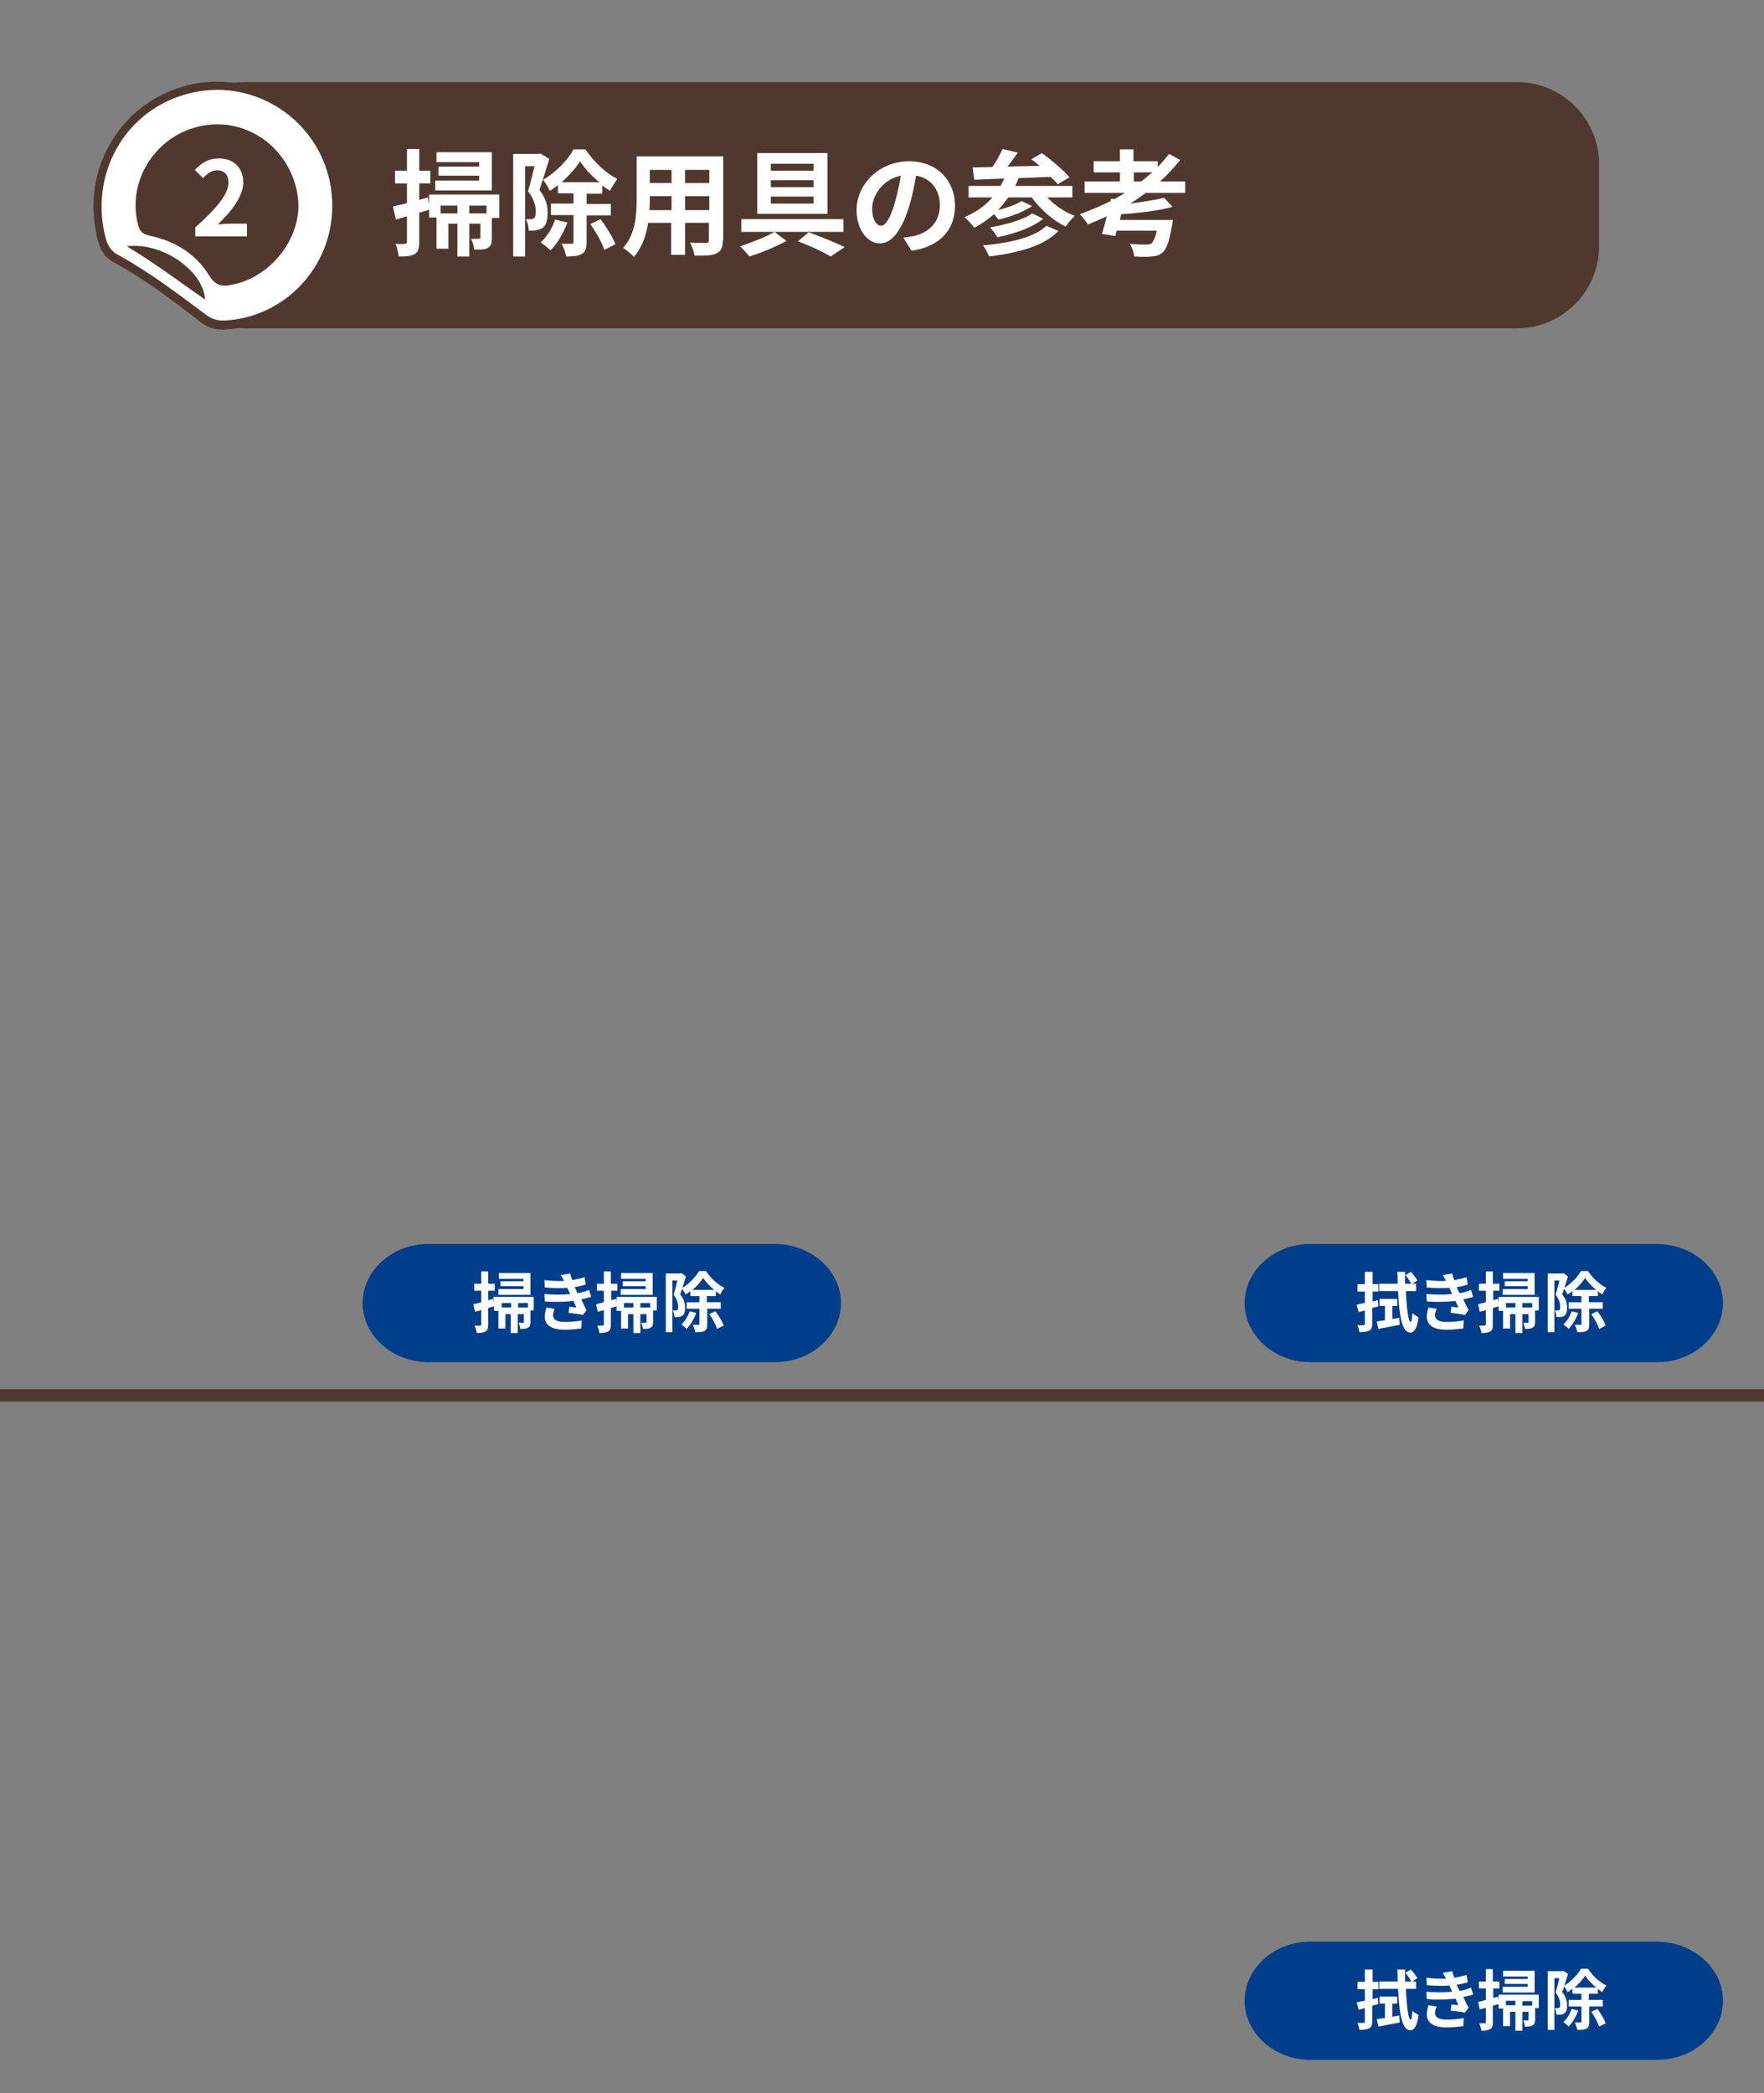 <?xml version="1.0" encoding="utf-8"?>
<!-- Generator: Adobe Illustrator 26.3.1, SVG Export Plug-In . SVG Version: 6.00 Build 0)  -->
<svg version="1.1" id="レイヤー_1" xmlns="http://www.w3.org/2000/svg" xmlns:xlink="http://www.w3.org/1999/xlink" x="0px"
	 y="0px" width="430px" height="510px" viewBox="0 0 430 510" style="enable-background:new 0 0 430 510;" xml:space="preserve">
<rect x="0" y="0" width="430" height="510" fill="#808080" stroke="none"/>
<style type="text/css">
	.st0{fill:none;stroke:#50382F;stroke-width:3;}
	.st1{fill:#003E8C;}
	.st2{fill:#FFFFFF;}
	.st3{fill:#50382F;}
	.st4{fill:#50382F;stroke:#50382F;stroke-width:2;stroke-linecap:round;stroke-linejoin:round;stroke-miterlimit:10;}
</style>
<line class="st0" x1="430" y1="340" x2="0" y2="340"/>
<g>
	<g>
		<path class="st1" d="M420,317.5c0,7.9-7.2,14.4-16,14.4h-84.6c-8.8,0-16-6.5-16-14.4c0-7.9,7.2-14.4,16-14.4H404
			C412.8,303.2,420,309.6,420,317.5z"/>
	</g>
	<g>
		<g>
			<path class="st2" d="M336,318.3c-0.5,0.1-1,0.3-1.5,0.4v3.8c0,0.9-0.2,1.4-0.7,1.7c-0.5,0.3-1.3,0.4-2.4,0.4
				c-0.1-0.5-0.3-1.2-0.5-1.7c0.6,0,1.3,0,1.5,0c0.2,0,0.3-0.1,0.3-0.3v-3.3l-1.5,0.4l-0.5-1.8c0.6-0.1,1.2-0.3,2-0.4v-2.8h-1.8
				v-1.8h1.8v-3h1.9v3h1.4v1.8h-1.4v2.4l1.3-0.3L336,318.3z M341.1,321.1l0.1,1.7l-5.2,1l-0.4-1.8c0.6-0.1,1.2-0.2,2-0.3v-3.5h-1.3
				v-1.7h4.3v1.7h-1.2v3.2L341.1,321.1z M342.7,314.6c0.2,4.3,0.6,7.5,1.2,7.5c0.2,0,0.3-0.8,0.4-2.2c0.3,0.4,1.2,0.9,1.5,1.1
				c-0.4,3.1-1.3,3.7-2,3.7c-2,0-2.7-3.8-3-10.1h-4.6v-1.8h4.5c0-0.9,0-1.9-0.1-2.9h1.9c0,1,0,2,0,2.9h1.5c-0.3-0.6-0.9-1.5-1.4-2.1
				l1.3-0.8c0.6,0.6,1.3,1.5,1.6,2.1l-1.2,0.8h0.9v1.8H342.7z"/>
			<path class="st2" d="M359.1,316c-0.7,0.2-1.5,0.4-2.4,0.6c0.4,0.8,0.8,1.8,1.3,2.6l-0.9,1.2c-0.9-0.2-2.4-0.4-3.5-0.5l0.2-1.5
				c0.6,0.1,1.2,0.1,1.7,0.2l-0.7-1.6c-2,0.2-4.6,0.3-7,0.1l-0.1-1.8c2.4,0.2,4.5,0.2,6.3,0l-0.3-0.6l-0.4-0.9
				c-1.6,0.1-3.5,0.1-5.5-0.1l-0.1-1.8c1.8,0.2,3.4,0.3,4.8,0.2v0c-0.3-0.6-0.5-0.9-0.8-1.4l2.3-0.4c0.1,0.5,0.3,1,0.5,1.6
				c1.1-0.2,2.1-0.4,3-0.7l0.3,1.8c-0.8,0.2-1.7,0.5-2.7,0.6l0.3,0.7l0.4,0.8c1.2-0.2,2.1-0.5,2.8-0.8L359.1,316z M350.2,318.9
				c-0.2,0.5-0.4,1.2-0.4,1.5c0,1,0.7,1.7,2.8,1.7c1.5,0,3.1-0.1,4.2-0.4l-0.1,2c-0.9,0.1-2.5,0.3-4.1,0.3c-3,0-4.8-1-4.8-3.2
				c0-0.7,0.2-1.6,0.4-2.2L350.2,318.9z"/>
			<path class="st2" d="M375.2,319.3h-1v2.8c0,0.7-0.1,1.1-0.6,1.4c-0.5,0.3-1.1,0.3-1.9,0.3c0-0.4-0.2-1.1-0.4-1.5
				c0.5,0,0.9,0,1.1,0c0.2,0,0.2,0,0.2-0.2v-1.9h-1.5v4.6h-1.7v-4.6h-1.3v3.5h-1.7v-4.3h-1.1v-1.1c-0.4,0.1-0.9,0.3-1.4,0.4v4
				c0,0.9-0.1,1.4-0.6,1.7c-0.5,0.3-1.2,0.4-2.2,0.4c0-0.5-0.3-1.2-0.5-1.8c0.6,0,1.1,0,1.3,0c0.2,0,0.3-0.1,0.3-0.3v-3.5
				c-0.5,0.2-1.1,0.3-1.5,0.4l-0.4-1.8c0.5-0.1,1.2-0.3,1.9-0.5v-2.8h-1.7v-1.7h1.7v-3h1.7v3h1.6v1.7H364v2.3l1.2-0.3l0.1,1V316h9.8
				V319.3z M374.2,315.5h-7.9v-1.4h6.1v-0.7h-5.6v-1.2h5.6v-0.6h-6v-1.4h7.7V315.5z M369.4,318.6v-1.1h-2.3v1.1H369.4z M373.5,317.5
				h-2.4v1.1h2.4V317.5z"/>
			<path class="st2" d="M382.2,311c-0.4,1.4-0.9,3.1-1.4,4.4c1,1.2,1.2,2.3,1.2,3.2c0,1-0.2,1.7-0.7,2c-0.3,0.2-0.6,0.3-0.9,0.3
				c-0.3,0-0.7,0-1,0c0-0.4-0.2-1.2-0.4-1.6c0.3,0,0.5,0,0.7,0c0.2,0,0.3,0,0.4-0.1c0.2-0.1,0.2-0.4,0.2-0.9c0-0.7-0.2-1.7-1.1-2.8
				c0.3-1,0.7-2.4,0.9-3.5h-1.2v12.6h-1.6v-14.3h3.5l0.3-0.1L382.2,311z M384.7,319.9c-0.5,1.5-1.4,2.9-2.3,3.9
				c-0.3-0.3-0.9-0.8-1.3-1.1c0.9-0.8,1.6-2,2-3.2L384.7,319.9z M387.4,318.9v3.8c0,0.8-0.1,1.3-0.7,1.6c-0.5,0.3-1.2,0.3-2.2,0.3
				c-0.1-0.5-0.4-1.3-0.6-1.8c0.6,0,1.2,0,1.4,0c0.2,0,0.2-0.1,0.2-0.2v-3.7h-3.1v-1.6h3.1v-1.5h-2.2v-1.2c-0.4,0.3-0.8,0.6-1.2,0.8
				c-0.2-0.5-0.6-1.1-0.9-1.5c1.7-1,3.4-2.8,4.2-4.2h1.7c1.1,1.7,2.8,3.3,4.5,4.1c-0.4,0.4-0.8,1.1-1,1.6c-0.4-0.2-0.7-0.5-1.1-0.8
				v1.2h-2.2v1.5h3.4v1.6H387.4z M389.1,314.3c-1.1-0.9-2.1-2-2.7-2.9c-0.6,0.9-1.5,2-2.6,2.9H389.1z M389.4,319.5
				c0.8,1.1,1.7,2.5,2,3.5l-1.6,0.8c-0.3-1-1.1-2.5-1.9-3.6L389.4,319.5z"/>
		</g>
	</g>
</g>
<g>
	<g>
		<path class="st1" d="M420,487.5c0,7.9-7.2,14.4-16,14.4h-84.6c-8.8,0-16-6.5-16-14.4c0-7.9,7.2-14.4,16-14.4H404
			C412.8,473.2,420,479.6,420,487.5z"/>
	</g>
	<g>
		<g>
			<path class="st2" d="M336,488.3c-0.5,0.1-1,0.3-1.5,0.4v3.8c0,0.9-0.2,1.4-0.7,1.7c-0.5,0.3-1.3,0.4-2.4,0.4
				c-0.1-0.5-0.3-1.2-0.5-1.7c0.6,0,1.3,0,1.5,0c0.2,0,0.3-0.1,0.3-0.3v-3.3l-1.5,0.4l-0.5-1.8c0.6-0.1,1.2-0.3,2-0.4v-2.8h-1.8
				v-1.8h1.8v-3h1.9v3h1.4v1.8h-1.4v2.4l1.3-0.3L336,488.3z M341.1,491.1l0.1,1.7l-5.2,1l-0.4-1.8c0.6-0.1,1.2-0.2,2-0.3v-3.5h-1.3
				v-1.7h4.3v1.7h-1.2v3.2L341.1,491.1z M342.7,484.6c0.2,4.3,0.6,7.5,1.2,7.5c0.2,0,0.3-0.8,0.4-2.2c0.3,0.4,1.2,0.9,1.5,1.1
				c-0.4,3.1-1.3,3.7-2,3.7c-2,0-2.7-3.8-3-10.1h-4.6v-1.8h4.5c0-0.9,0-1.9-0.1-2.9h1.9c0,1,0,2,0,2.9h1.5c-0.3-0.6-0.9-1.5-1.4-2.1
				l1.3-0.8c0.6,0.6,1.3,1.5,1.6,2.1l-1.2,0.8h0.9v1.8H342.7z"/>
			<path class="st2" d="M359.1,486c-0.7,0.2-1.5,0.4-2.4,0.6c0.4,0.8,0.8,1.8,1.3,2.6l-0.9,1.2c-0.9-0.2-2.4-0.4-3.5-0.5l0.2-1.5
				c0.6,0.1,1.2,0.1,1.7,0.2l-0.7-1.6c-2,0.2-4.6,0.3-7,0.1l-0.1-1.8c2.4,0.2,4.5,0.2,6.3,0l-0.3-0.6l-0.4-0.9
				c-1.6,0.1-3.5,0.1-5.5-0.1l-0.1-1.8c1.8,0.2,3.4,0.3,4.8,0.2v0c-0.3-0.6-0.5-0.9-0.8-1.4l2.3-0.4c0.1,0.5,0.3,1,0.5,1.6
				c1.1-0.2,2.1-0.4,3-0.7l0.3,1.8c-0.8,0.2-1.7,0.5-2.7,0.6l0.3,0.7l0.4,0.8c1.2-0.2,2.1-0.5,2.8-0.8L359.1,486z M350.2,488.9
				c-0.2,0.5-0.4,1.2-0.4,1.5c0,1,0.7,1.7,2.8,1.7c1.5,0,3.1-0.1,4.2-0.4l-0.1,2c-0.9,0.1-2.5,0.3-4.1,0.3c-3,0-4.8-1-4.8-3.2
				c0-0.7,0.2-1.6,0.4-2.2L350.2,488.9z"/>
			<path class="st2" d="M375.2,489.3h-1v2.8c0,0.7-0.1,1.1-0.6,1.4c-0.5,0.3-1.1,0.3-1.9,0.3c0-0.4-0.2-1.1-0.4-1.5
				c0.5,0,0.9,0,1.1,0c0.2,0,0.2,0,0.2-0.2v-1.9h-1.5v4.6h-1.7v-4.6h-1.3v3.5h-1.7v-4.3h-1.1v-1.1c-0.4,0.1-0.9,0.3-1.4,0.4v4
				c0,0.9-0.1,1.4-0.6,1.7c-0.5,0.3-1.2,0.4-2.2,0.4c0-0.5-0.3-1.2-0.5-1.8c0.6,0,1.1,0,1.3,0c0.2,0,0.3-0.1,0.3-0.3v-3.5
				c-0.5,0.2-1.1,0.3-1.5,0.4l-0.4-1.8c0.5-0.1,1.2-0.3,1.9-0.5v-2.8h-1.7v-1.7h1.7v-3h1.7v3h1.6v1.7H364v2.3l1.2-0.3l0.1,1V486h9.8
				V489.3z M374.2,485.5h-7.9v-1.4h6.1v-0.7h-5.6v-1.2h5.6v-0.6h-6v-1.4h7.7V485.5z M369.4,488.6v-1.1h-2.3v1.1H369.4z M373.5,487.6
				h-2.4v1.1h2.4V487.6z"/>
			<path class="st2" d="M382.2,481c-0.4,1.4-0.9,3.1-1.4,4.4c1,1.2,1.2,2.3,1.2,3.2c0,1-0.2,1.7-0.7,2c-0.3,0.2-0.6,0.3-0.9,0.3
				c-0.3,0-0.7,0-1,0c0-0.4-0.2-1.2-0.4-1.6c0.3,0,0.5,0,0.7,0c0.2,0,0.3,0,0.4-0.1c0.2-0.1,0.2-0.4,0.2-0.9c0-0.7-0.2-1.7-1.1-2.8
				c0.3-1,0.7-2.4,0.9-3.5h-1.2v12.6h-1.6v-14.3h3.5l0.3-0.1L382.2,481z M384.7,489.9c-0.5,1.5-1.4,2.9-2.3,3.9
				c-0.3-0.3-0.9-0.8-1.3-1.1c0.9-0.8,1.6-2,2-3.2L384.7,489.9z M387.4,488.9v3.8c0,0.8-0.1,1.3-0.7,1.6c-0.5,0.3-1.2,0.3-2.2,0.3
				c-0.1-0.5-0.4-1.3-0.6-1.8c0.6,0,1.2,0,1.4,0c0.2,0,0.2-0.1,0.2-0.2v-3.7h-3.1v-1.6h3.1v-1.5h-2.2v-1.2c-0.4,0.3-0.8,0.6-1.2,0.8
				c-0.2-0.5-0.6-1.1-0.9-1.5c1.7-1,3.4-2.8,4.2-4.2h1.7c1.1,1.7,2.8,3.3,4.5,4.1c-0.4,0.4-0.8,1.1-1,1.6c-0.4-0.2-0.7-0.5-1.1-0.8
				v1.2h-2.2v1.5h3.4v1.6H387.4z M389.1,484.3c-1.1-0.9-2.1-2-2.7-2.9c-0.6,0.9-1.5,2-2.6,2.9H389.1z M389.4,489.5
				c0.8,1.1,1.7,2.5,2,3.5l-1.6,0.8c-0.3-1-1.1-2.5-1.9-3.6L389.4,489.5z"/>
		</g>
	</g>
</g>
<g>
	<g>
		<path class="st1" d="M205,317.5c0,7.9-7.2,14.4-16,14.4h-84.6c-8.8,0-16-6.5-16-14.4c0-7.9,7.2-14.4,16-14.4H189
			C197.8,303.2,205,309.6,205,317.5z"/>
	</g>
	<g>
		<g>
			<path class="st2" d="M130.3,319.3h-1v2.8c0,0.7-0.1,1.1-0.6,1.4c-0.5,0.3-1.1,0.3-1.9,0.3c0-0.4-0.2-1.1-0.4-1.5
				c0.5,0,0.9,0,1.1,0c0.2,0,0.2,0,0.2-0.2v-1.9h-1.5v4.6h-1.7v-4.6h-1.3v3.5h-1.7v-4.3h-1.1v-1.1c-0.4,0.1-0.9,0.3-1.4,0.4v4
				c0,0.9-0.1,1.4-0.6,1.7c-0.5,0.3-1.2,0.4-2.2,0.4c0-0.5-0.3-1.2-0.5-1.8c0.6,0,1.1,0,1.3,0c0.2,0,0.3-0.1,0.3-0.3v-3.5
				c-0.5,0.2-1.1,0.3-1.5,0.4l-0.4-1.8c0.5-0.1,1.2-0.3,1.9-0.5v-2.8h-1.7v-1.7h1.7v-3h1.7v3h1.6v1.7h-1.6v2.3l1.2-0.3l0.1,1V316
				h9.8V319.3z M129.4,315.5h-7.9v-1.4h6.1v-0.7H122v-1.2h5.6v-0.6h-6v-1.4h7.7V315.5z M124.6,318.6v-1.1h-2.3v1.1H124.6z
				 M128.7,317.5h-2.4v1.1h2.4V317.5z"/>
			<path class="st2" d="M144.1,316c-0.7,0.2-1.5,0.4-2.4,0.6c0.4,0.8,0.8,1.8,1.3,2.6l-0.9,1.2c-0.9-0.2-2.4-0.4-3.5-0.5l0.2-1.5
				c0.6,0.1,1.2,0.1,1.7,0.2l-0.7-1.6c-2,0.2-4.6,0.3-7,0.1l-0.1-1.8c2.4,0.2,4.5,0.2,6.3,0l-0.3-0.6l-0.4-0.9
				c-1.6,0.1-3.5,0.1-5.5-0.1l-0.1-1.8c1.8,0.2,3.4,0.3,4.8,0.2v0c-0.3-0.6-0.5-0.9-0.8-1.4l2.3-0.4c0.1,0.5,0.3,1,0.5,1.6
				c1.1-0.2,2.1-0.4,3-0.7l0.3,1.8c-0.8,0.2-1.7,0.5-2.7,0.6l0.3,0.7l0.4,0.8c1.2-0.2,2.1-0.5,2.8-0.8L144.1,316z M135.2,318.9
				c-0.2,0.5-0.4,1.2-0.4,1.5c0,1,0.7,1.7,2.8,1.7c1.5,0,3.1-0.1,4.2-0.4l-0.1,2c-0.9,0.1-2.5,0.3-4.1,0.3c-3,0-4.8-1-4.8-3.2
				c0-0.7,0.2-1.6,0.4-2.2L135.2,318.9z"/>
			<path class="st2" d="M160.2,319.3h-1v2.8c0,0.7-0.1,1.1-0.6,1.4c-0.5,0.3-1.1,0.3-1.9,0.3c0-0.4-0.2-1.1-0.4-1.5
				c0.5,0,0.9,0,1.1,0c0.2,0,0.2,0,0.2-0.2v-1.9h-1.5v4.6h-1.7v-4.6h-1.3v3.5h-1.7v-4.3h-1.1v-1.1c-0.4,0.1-0.9,0.3-1.4,0.4v4
				c0,0.9-0.1,1.4-0.6,1.7c-0.5,0.3-1.2,0.4-2.2,0.4c0-0.5-0.3-1.2-0.5-1.8c0.6,0,1.1,0,1.3,0c0.2,0,0.3-0.1,0.3-0.3v-3.5
				c-0.5,0.2-1.1,0.3-1.5,0.4l-0.4-1.8c0.5-0.1,1.2-0.3,1.9-0.5v-2.8h-1.7v-1.7h1.7v-3h1.7v3h1.6v1.7H149v2.3l1.2-0.3l0.1,1V316h9.8
				V319.3z M159.2,315.5h-7.9v-1.4h6.1v-0.7h-5.6v-1.2h5.6v-0.6h-6v-1.4h7.7V315.5z M154.4,318.6v-1.1h-2.3v1.1H154.4z M158.5,317.5
				h-2.4v1.1h2.4V317.5z"/>
			<path class="st2" d="M167.2,311c-0.4,1.4-0.9,3.1-1.4,4.4c1,1.2,1.2,2.3,1.2,3.2c0,1-0.2,1.7-0.7,2c-0.3,0.2-0.6,0.3-0.9,0.3
				c-0.3,0-0.7,0-1,0c0-0.4-0.2-1.2-0.4-1.6c0.3,0,0.5,0,0.7,0c0.2,0,0.3,0,0.4-0.1c0.2-0.1,0.2-0.4,0.2-0.9c0-0.7-0.2-1.7-1.1-2.8
				c0.3-1,0.7-2.4,0.9-3.5h-1.2v12.6h-1.6v-14.3h3.5l0.3-0.1L167.2,311z M169.7,319.9c-0.5,1.5-1.4,2.9-2.3,3.9
				c-0.3-0.3-0.9-0.8-1.3-1.1c0.9-0.8,1.6-2,2-3.2L169.7,319.9z M172.4,318.9v3.8c0,0.8-0.1,1.3-0.7,1.6c-0.5,0.3-1.2,0.3-2.2,0.3
				c-0.1-0.5-0.4-1.3-0.6-1.8c0.6,0,1.2,0,1.4,0c0.2,0,0.2-0.1,0.2-0.2v-3.7h-3.1v-1.6h3.1v-1.5h-2.2v-1.2c-0.4,0.3-0.8,0.6-1.2,0.8
				c-0.2-0.5-0.6-1.1-0.9-1.5c1.7-1,3.4-2.8,4.2-4.2h1.7c1.1,1.7,2.8,3.3,4.5,4.1c-0.4,0.4-0.8,1.1-1,1.6c-0.4-0.2-0.7-0.5-1.1-0.8
				v1.2h-2.2v1.5h3.4v1.6H172.4z M174.1,314.3c-1.1-0.9-2.1-2-2.7-2.9c-0.6,0.9-1.5,2-2.6,2.9H174.1z M174.4,319.5
				c0.8,1.1,1.7,2.5,2,3.5l-1.6,0.8c-0.3-1-1.1-2.5-1.9-3.6L174.4,319.5z"/>
		</g>
	</g>
</g>
<g>
	<g>
		<path class="st3" d="M39.8,40c0-11,9-20,20-20h310c11,0,20,9,20,20v20c0,11-9,20-20,20h-310c-11,0-20-9-20-20V40z"/>
	</g>
	<g>
		<g>
			<path class="st2" d="M121.6,53.1h-1.7v4.9c0,1.2-0.2,2-1,2.4c-0.8,0.5-1.9,0.4-3.3,0.4c-0.1-0.8-0.4-1.9-0.8-2.6
				c0.8,0,1.6,0,1.9,0c0.3,0,0.4-0.1,0.4-0.3v-3.4h-2.7v8h-2.9v-8h-2.2v6.1h-2.9v-7.6h-1.8v-1.9c-0.8,0.3-1.6,0.5-2.4,0.7V59
				c0,1.5-0.3,2.4-1.1,2.9c-0.9,0.5-2,0.6-3.9,0.6c-0.1-0.8-0.4-2.2-0.8-3.1c1,0.1,2,0.1,2.3,0c0.3,0,0.5-0.1,0.5-0.5v-6.2
				c-0.9,0.3-1.8,0.5-2.7,0.8l-0.7-3.2c1-0.2,2.1-0.5,3.4-0.8v-4.8h-2.9v-3.1h2.9v-5.3h3v5.3h2.7v3.1h-2.7v4l2.1-0.6l0.3,1.8v-2.5
				h17.1V53.1z M119.9,46.4h-13.8V44h10.7v-1.2h-9.9v-2.2h9.9v-1.1h-10.4v-2.4h13.5V46.4z M111.5,52v-1.9h-4.1V52H111.5z
				 M118.6,50.1h-4.2V52h4.2V50.1z"/>
			<path class="st2" d="M133.9,38.7c-0.7,2.4-1.7,5.4-2.4,7.6c1.7,2.1,2,4,2,5.6c0,1.8-0.4,3-1.2,3.6c-0.4,0.3-1,0.5-1.6,0.6
				c-0.5,0.1-1.1,0.1-1.8,0.1c0-0.8-0.3-2-0.7-2.8c0.5,0,0.9,0,1.2,0c0.3,0,0.6-0.1,0.8-0.3c0.3-0.2,0.4-0.8,0.4-1.6
				c0-1.3-0.4-3-1.9-4.9c0.6-1.8,1.1-4.2,1.6-6.1H128v22h-2.9V37.5h6.1l0.5-0.1L133.9,38.7z M138.3,54.2c-0.9,2.6-2.5,5.2-4.1,6.8
				c-0.5-0.5-1.7-1.5-2.4-1.9c1.5-1.4,2.8-3.4,3.5-5.6L138.3,54.2z M143,52.5V59c0,1.5-0.3,2.4-1.2,2.9c-0.9,0.5-2.1,0.6-3.8,0.6
				c-0.1-0.9-0.6-2.2-1.1-3.1c1.1,0,2.1,0,2.5,0c0.3,0,0.4-0.1,0.4-0.4v-6.6h-5.5v-2.8h5.5v-2.5H136v-2c-0.6,0.5-1.3,1-2,1.4
				c-0.3-0.8-1.1-2-1.6-2.7c3-1.7,6-4.8,7.4-7.4h2.9c2,2.9,4.9,5.8,7.8,7.2c-0.6,0.8-1.3,1.9-1.8,2.9c-0.6-0.4-1.3-0.8-1.9-1.3v2
				H143v2.5h5.9v2.8H143z M146.1,44.4c-1.9-1.5-3.6-3.4-4.7-5.1c-1,1.6-2.7,3.5-4.5,5.1H146.1z M146.4,53.4c1.4,1.9,3,4.4,3.6,6.1
				l-2.7,1.4c-0.5-1.7-2-4.3-3.4-6.3L146.4,53.4z"/>
			<path class="st2" d="M176.2,58.5c0,1.8-0.4,2.7-1.5,3.2c-1.1,0.6-2.9,0.6-5.4,0.6c-0.1-0.9-0.6-2.3-1.1-3.2
				c1.6,0.1,3.4,0.1,3.9,0.1c0.5,0,0.7-0.2,0.7-0.7v-4.2H167v7.8h-3.4v-7.8H158c-0.5,3.1-1.5,6.1-3.5,8.3c-0.5-0.6-1.9-1.8-2.6-2.2
				c3.1-3.4,3.3-8.3,3.3-12.3v-10h21.1V58.5z M163.7,51.2v-3.4h-5.3v0.5c0,0.9,0,1.9-0.1,2.9H163.7z M158.4,41.4v3.2h5.3v-3.2H158.4
				z M172.9,41.4H167v3.2h5.9V41.4z M172.9,51.2v-3.4H167v3.4H172.9z"/>
			<path class="st2" d="M188.8,56.5l2.9,2.2c-2.5,1.4-6.2,2.9-9,3.8c-0.6-0.7-1.6-1.8-2.3-2.5C183.2,59.1,186.8,57.7,188.8,56.5
				h-8.1v-3.1h24.9v3.1H188.8z M201.7,52.1h-17.1V37.3h17.1V52.1z M198.3,39.9h-10.4v1.7h10.4V39.9z M198.3,43.9h-10.4v1.7h10.4
				V43.9z M198.3,47.9h-10.4v1.7h10.4V47.9z M197.1,56.6c3.1,1.1,6.7,2.6,8.8,3.6l-3.4,2.3c-1.8-1.1-5-2.6-8-3.7L197.1,56.6z"/>
			<path class="st2" d="M220.2,57.9c1.1-0.1,1.8-0.3,2.6-0.4c3.6-0.8,6.3-3.4,6.3-7.4c0-3.8-2.1-6.7-5.8-7.3
				c-0.4,2.4-0.9,4.9-1.7,7.5c-1.7,5.6-4.1,9-7.1,9c-3.1,0-5.7-3.4-5.7-8.1c0-6.4,5.6-11.9,12.8-11.9c6.9,0,11.2,4.8,11.2,10.8
				c0,5.8-3.6,10-10.6,11L220.2,57.9z M218.1,49.5c0.6-2,1.1-4.4,1.5-6.7c-4.6,1-7,5-7,8c0,2.8,1.1,4.2,2.2,4.2
				C215.8,55,217,53.3,218.1,49.5z"/>
			<path class="st2" d="M255.3,48.1c1.8,1.9,4.2,3.6,6.7,4.5c-0.7,0.6-1.7,1.8-2.2,2.6c-3.2-1.5-6.2-4.2-8.3-7.1h-5.7
				c-0.8,1.1-1.6,2.1-2.5,3.1c2.1-0.6,4.4-1.3,5.7-2.2l2.6,1.2c-2.2,1.5-5.5,2.7-8.2,3.3c-0.3-0.4-0.7-0.9-1.1-1.3
				c-1.5,1.3-3.1,2.4-4.8,3.3c-0.5-0.7-1.7-2-2.4-2.6c2.7-1.1,5-2.7,6.8-4.8h-5.8v-2.8h7.8c0.3-0.6,0.6-1.2,0.9-1.8
				c-2.7,0.1-5.2,0.2-7.3,0.3l-0.4-3c1.4,0,3-0.1,4.8-0.1c1-1.4,1.9-3.1,2.5-4.4l3.7,0.9c-0.8,1.1-1.7,2.3-2.5,3.4
				c2.5-0.1,5.1-0.1,7.8-0.2c-0.7-0.6-1.3-1.1-2-1.6l2.6-1.5c2.3,1.7,5.3,4.2,6.7,5.9l-2.9,1.7c-0.4-0.6-1-1.2-1.7-1.8
				c-2.6,0.1-5.2,0.2-7.8,0.3c-0.3,0.7-0.5,1.3-0.8,1.9h13.9v2.8H255.3z M258,56.3c-3.6,3.7-9.8,5.3-16.9,6.2
				c-0.3-0.8-0.9-2-1.5-2.7c6.5-0.6,12.5-1.9,15.5-4.8L258,56.3z M254.3,53.3c-2.7,2.2-7.1,3.7-11.2,4.5c-0.4-0.7-1.1-1.7-1.8-2.4
				c3.7-0.6,8.1-1.8,10.3-3.4L254.3,53.3z"/>
			<path class="st2" d="M279.3,47c-1.2,0.9-2.5,1.8-3.8,2.6c3.1-0.4,6.2-0.9,8.3-1.4l2,2.2c-3.5,1-8.3,1.5-12.5,1.8l-0.3,1.4h12.9
				c0,0-0.1,0.9-0.2,1.4c-0.7,3.8-1.3,5.7-2.3,6.5c-0.8,0.7-1.5,0.9-2.7,1c-0.9,0.1-2.5,0.1-4.2,0c-0.1-0.9-0.5-2.2-1.1-3.1
				c1.6,0.2,3.4,0.2,4.1,0.2c0.5,0,0.9-0.1,1.2-0.3c0.4-0.4,0.9-1.3,1.3-3.1h-9.8l-0.3,1.3l-3.3-0.5c0.4-1.2,0.8-2.7,1.2-4.3
				c-1.5,0.7-3.1,1.4-4.6,2c-0.4-0.7-1.4-1.9-2-2.5c2.5-0.9,5.1-2,7.5-3.2l0.1-0.6l0.9,0.1c0.9-0.5,1.7-1,2.5-1.5h-9.8v-2.8h8.6
				v-2.2h-6.4v-2.7h6.4v-2.9h3.3v2.9h5.9v1.4c1-1,1.9-2.1,2.8-3.2l2.7,1.5c-1.5,1.8-3.1,3.6-4.9,5.2h6.1V47H279.3z M278.2,44.2
				c0.9-0.7,1.8-1.5,2.7-2.2h-4.5v2.2H278.2z"/>
		</g>
	</g>
	<g>
		<g id="XMLID_00000154418142661750105940000001826255904042302894_">
			<g>
				<path class="st4" d="M50,73c-6.2-4.5-12.3-8.9-19.1-13C39.3,58.9,49.6,66,50,73z"/>
				<path class="st4" d="M72.7,48.9c0.7,9.3-6.8,18.8-16.3,20.5c-2.3,0.4-4,0.1-5.5-2.3c-3.3-5.3-8.5-8.4-14.5-9.6
					c-1.9-0.4-2.5-1.4-2.8-2.8c-3-12.4,6.6-24.4,19.4-24.3C63.3,30.3,71.8,38.5,72.7,48.9z"/>
				<g>
					<path class="st2" d="M54.2,79.2c-1.8,0-3.3-0.5-4.8-1.7c-7.6-5.9-13.9-10.7-21.2-14.6c-2.7-1.5-3.2-3.8-3.7-6.1
						c-3.2-14.9,5.1-29.7,19.1-34.4c3.1-1,6.2-1.5,9.4-1.5c7.6,0,15,3.1,20.4,8.5c5.5,5.5,8.5,12.9,8.5,20.8
						c0,15.3-11.9,28-27.2,28.9C54.6,79.2,54.4,79.2,54.2,79.2z M34.4,61c4.7,2.9,9.1,6.1,13.3,9.1c0.2,0.2,0.5,0.4,0.7,0.5
						C46.6,66,40.4,61.7,34.4,61z M53,31.3c-5.9,0-11.3,2.6-14.9,7.2c-3.6,4.5-4.8,10.3-3.5,15.9c0.3,1.3,0.7,1.8,2,2.1
						c6.7,1.4,12,4.9,15.2,10.1c1,1.7,2,2,3.1,2c0.4,0,0.8,0,1.3-0.1c8.9-1.6,16.1-10.7,15.4-19.4C70.9,39.1,62.7,31.3,53,31.3v-1
						V31.3z"/>
					<path class="st3" d="M53,21.9c14.9,0,28,12.1,28,28.3c0,14.8-11.5,27.1-26.2,27.9c-0.2,0-0.4,0-0.5,0c-1.6,0-2.9-0.5-4.2-1.5
						C43.1,71.4,36.3,66.2,28.6,62c-2.3-1.3-2.7-3.3-3.2-5.5C22.4,42.1,30.2,28,43.9,23.4C47,22.4,50,21.9,53,21.9 M54.9,69.6
						c0.5,0,1-0.1,1.5-0.2c9.5-1.7,17-11.2,16.3-20.5C71.8,38.5,63.3,30.3,53,30.3c0,0,0,0,0,0c-12.8,0-22.4,12-19.4,24.3
						c0.4,1.5,0.9,2.4,2.8,2.8c6.1,1.3,11.2,4.3,14.5,9.6C52.1,69,53.3,69.6,54.9,69.6 M50,73c-0.4-6.6-9.2-13.1-17.2-13.1
						c-0.7,0-1.3,0-1.9,0.1C37.7,64.1,43.7,68.6,50,73 M53,19.9L53,19.9c-3.3,0-6.5,0.5-9.7,1.6c-7.1,2.4-13,7.3-16.6,13.8
						C23,41.8,21.9,49.5,23.5,57l0,0.1c0.5,2.3,1.1,5.1,4.2,6.8c7.2,3.9,13.5,8.6,21.1,14.5c1.6,1.3,3.4,1.9,5.4,1.9
						c0.2,0,0.4,0,0.6,0c15.7-0.9,28.1-14.1,28.1-29.9c0-8.3-3.2-15.9-9-21.7C68.3,23,60.9,19.9,53,19.9L53,19.9z M54.9,67.6
						c-0.7,0-1.4-0.1-2.3-1.5c-3.4-5.4-8.8-9.1-15.8-10.5c-0.9-0.2-1-0.4-1.3-1.3c-1.3-5.2-0.1-10.7,3.3-15
						c3.4-4.4,8.6-6.9,14.1-6.9c9.2,0,17,7.4,17.7,16.8c0.7,8.3-6.2,16.9-14.6,18.4C55.6,67.5,55.2,67.6,54.9,67.6L54.9,67.6z
						 M43.4,65.9c-0.6-0.4-1.2-0.9-1.9-1.3C42.2,65,42.8,65.4,43.4,65.9L43.4,65.9z"/>
				</g>
			</g>
		</g>
		<g>
			<g>
				<path class="st2" d="M47.6,55.4c5.1-4.5,8.1-8.1,8.1-10.9c0-1.9-1-3-2.8-3c-1.4,0-2.5,0.9-3.4,1.9l-2-2c1.7-1.8,3.4-2.8,5.9-2.8
					c3.5,0,5.9,2.3,5.9,5.8c0,3.4-2.8,7-6.2,10.3c0.9-0.1,2.2-0.2,3-0.2h4.1v3.1H47.6V55.4z"/>
			</g>
		</g>
	</g>
</g>
</svg>
